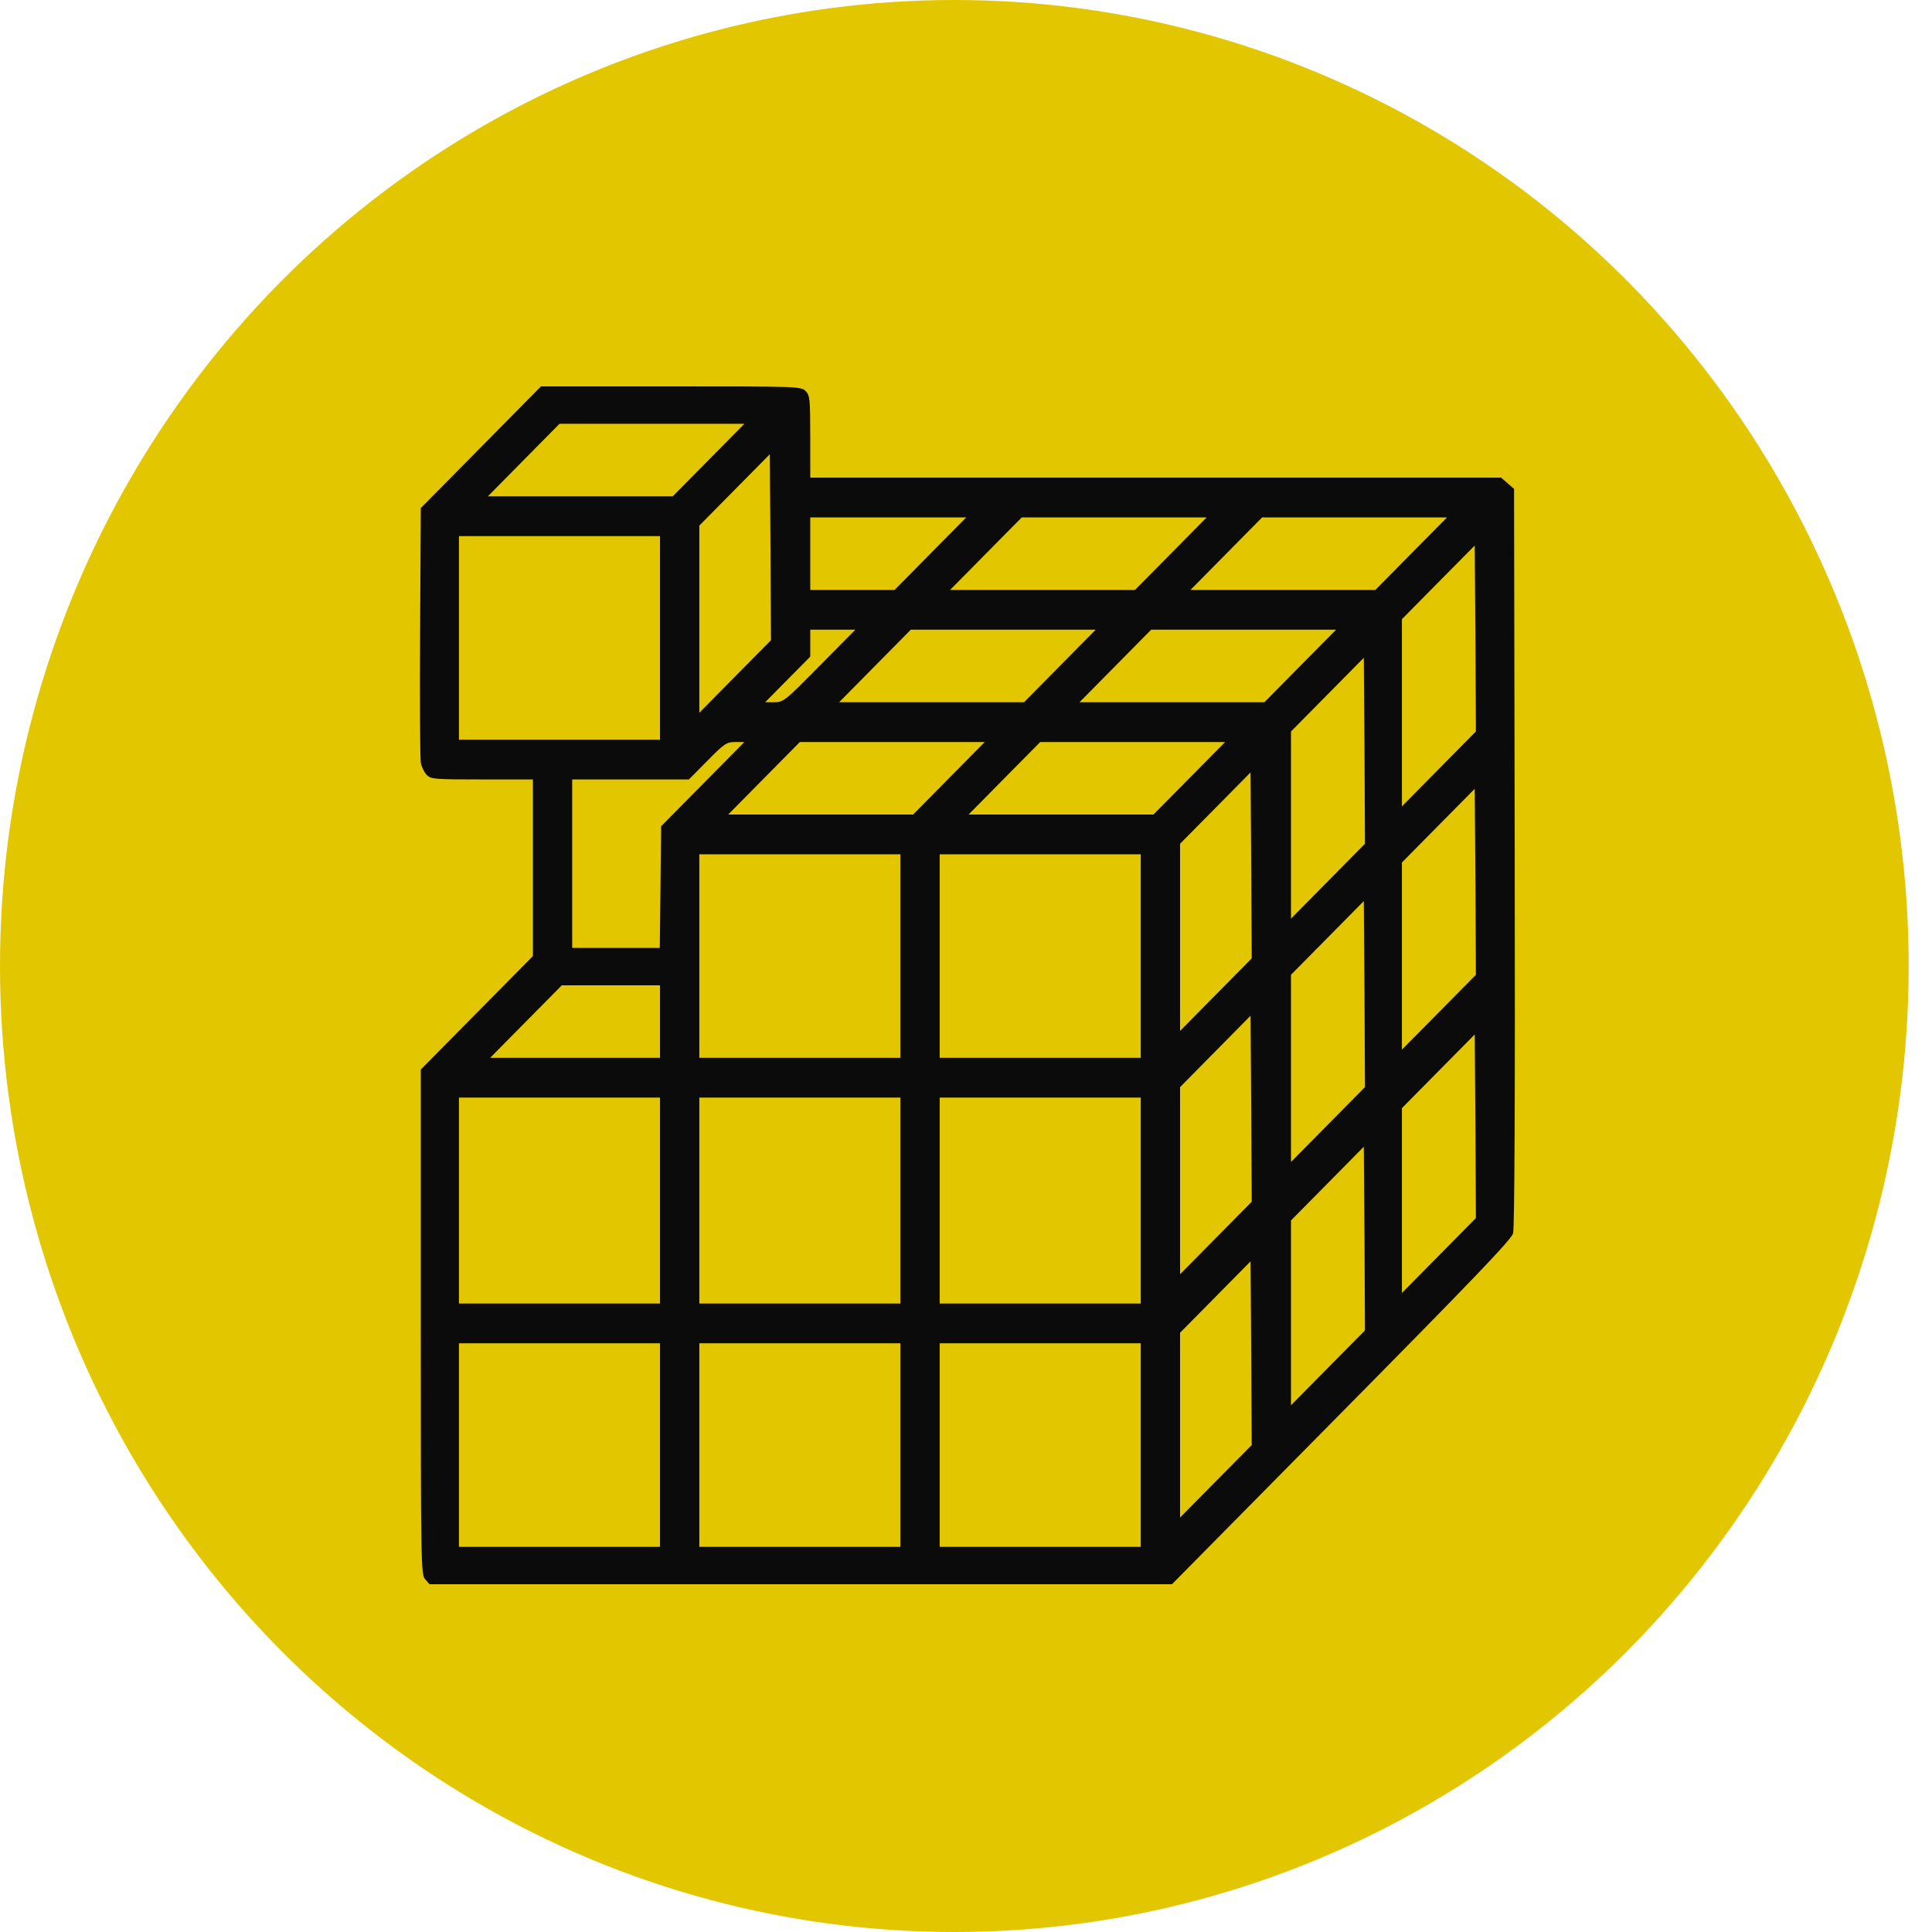<svg width="60" height="60" viewBox="0 0 60 60" fill="none" xmlns="http://www.w3.org/2000/svg">
<ellipse cx="29.638" cy="30" rx="29.638" ry="30" fill="#E2C600"/>
<path d="M14.935 13.889L13.068 15.778L13.047 19.614C13.032 21.721 13.047 23.552 13.068 23.683C13.09 23.814 13.176 23.988 13.255 24.068C13.384 24.199 13.499 24.206 14.97 24.206H16.55V26.945V29.692L14.805 31.457L13.068 33.216V41.055C13.068 48.662 13.075 48.902 13.205 49.047L13.341 49.2H24.869H36.396L41.658 43.874C45.756 39.726 46.934 38.498 46.991 38.301C47.034 38.134 47.056 34.225 47.041 26.618L47.02 15.182L46.819 15.008L46.618 14.834H35.887H25.163V13.562C25.163 12.385 25.149 12.276 25.02 12.145C24.876 12 24.783 12 20.835 12H16.801L14.935 13.889ZM22.005 14.289L20.892 15.415H18.021H15.15L16.262 14.289L17.375 13.162H20.246H23.117L22.005 14.289ZM22.83 21.009L21.718 22.136V19.229V16.323L22.816 15.211L23.907 14.107L23.928 16.991L23.943 19.883L22.83 21.009ZM28.895 17.195L27.783 18.321H26.477H25.163V17.195V16.069H27.582H30.008L28.895 17.195ZM36.361 17.195L35.248 18.321H32.377H29.506L30.618 17.195L31.731 16.069H34.602H37.473L36.361 17.195ZM43.825 17.195L42.713 18.321H39.842H36.971L38.083 17.195L39.196 16.069H42.067H44.938L43.825 17.195ZM20.497 19.811V22.971H17.375H14.253V19.811V16.65H17.375H20.497V19.811ZM44.687 23.879L43.538 25.042V22.136V19.229L44.672 18.081L45.799 16.941L45.821 19.825L45.835 22.717L44.687 23.879ZM25.45 20.682C24.388 21.758 24.33 21.808 24.05 21.808H23.763L24.467 21.096L25.163 20.392V19.97V19.556H25.859H26.563L25.45 20.682ZM32.915 20.682L31.803 21.808H28.931H26.06L27.173 20.682L28.285 19.556H31.157H34.028L32.915 20.682ZM40.38 20.682L39.268 21.808H36.396H33.525L34.638 20.682L35.75 19.556H38.622H41.493L40.38 20.682ZM41.242 27.367L40.093 28.529V25.623V22.717L41.227 21.569L42.354 20.428L42.376 23.312L42.39 26.204L41.242 27.367ZM21.825 24.352L20.533 25.659L20.512 27.548L20.49 29.438H19.134H17.77V26.822V24.206H19.586H21.395L21.969 23.625C22.493 23.095 22.565 23.044 22.83 23.044H23.117L21.825 24.352ZM29.47 24.17L28.357 25.296H25.486H22.615L23.727 24.17L24.84 23.044H27.711H30.582L29.47 24.17ZM36.935 24.17L35.822 25.296H32.951H30.08L31.192 24.17L32.305 23.044H35.176H38.047L36.935 24.17ZM37.76 30.891L36.648 32.017V29.11V26.204L37.746 25.093L38.837 23.988L38.858 26.873L38.873 29.764L37.76 30.891ZM44.687 31.436L43.538 32.598V29.692V26.785L44.672 25.637L45.799 24.497L45.821 27.381L45.835 30.273L44.687 31.436ZM27.962 29.692V32.852H24.84H21.718V29.692V26.531H24.84H27.962V29.692ZM35.427 29.692V32.852H32.305H29.183V29.692V26.531H32.305H35.427V29.692ZM41.242 34.923L40.093 36.086V33.179V30.273L41.227 29.125L42.354 27.984L42.376 30.869L42.39 33.761L41.242 34.923ZM20.497 31.726V32.852H17.863H15.222L16.334 31.726L17.447 30.6H18.968H20.497V31.726ZM37.76 38.447L36.648 39.573V36.667V33.761L37.746 32.649L38.837 31.544L38.858 34.429L38.873 37.321L37.76 38.447ZM44.687 38.992L43.538 40.154V37.284V34.414L44.672 33.266L45.799 32.126L45.821 34.974L45.835 37.829L44.687 38.992ZM20.497 37.284V40.481H17.375H14.253V37.284V34.087H17.375H20.497V37.284ZM27.962 37.284V40.481H24.84H21.718V37.284V34.087H24.84H27.962V37.284ZM35.427 37.284V40.481H32.305H29.183V37.284V34.087H32.305H35.427V37.284ZM41.242 42.479L40.093 43.642V40.772V37.902L41.227 36.754L42.354 35.613L42.376 38.461L42.39 41.317L41.242 42.479ZM37.76 46.003L36.648 47.129V44.259V41.389L37.746 40.278L38.837 39.173L38.858 42.022L38.873 44.877L37.76 46.003ZM20.497 44.877V48.038H17.375H14.253V44.877V41.716H17.375H20.497V44.877ZM27.962 44.877V48.038H24.84H21.718V44.877V41.716H24.84H27.962V44.877ZM35.427 44.877V48.038H32.305H29.183V44.877V41.716H32.305H35.427V44.877Z" fill="#0B0B0B"/>
</svg>
